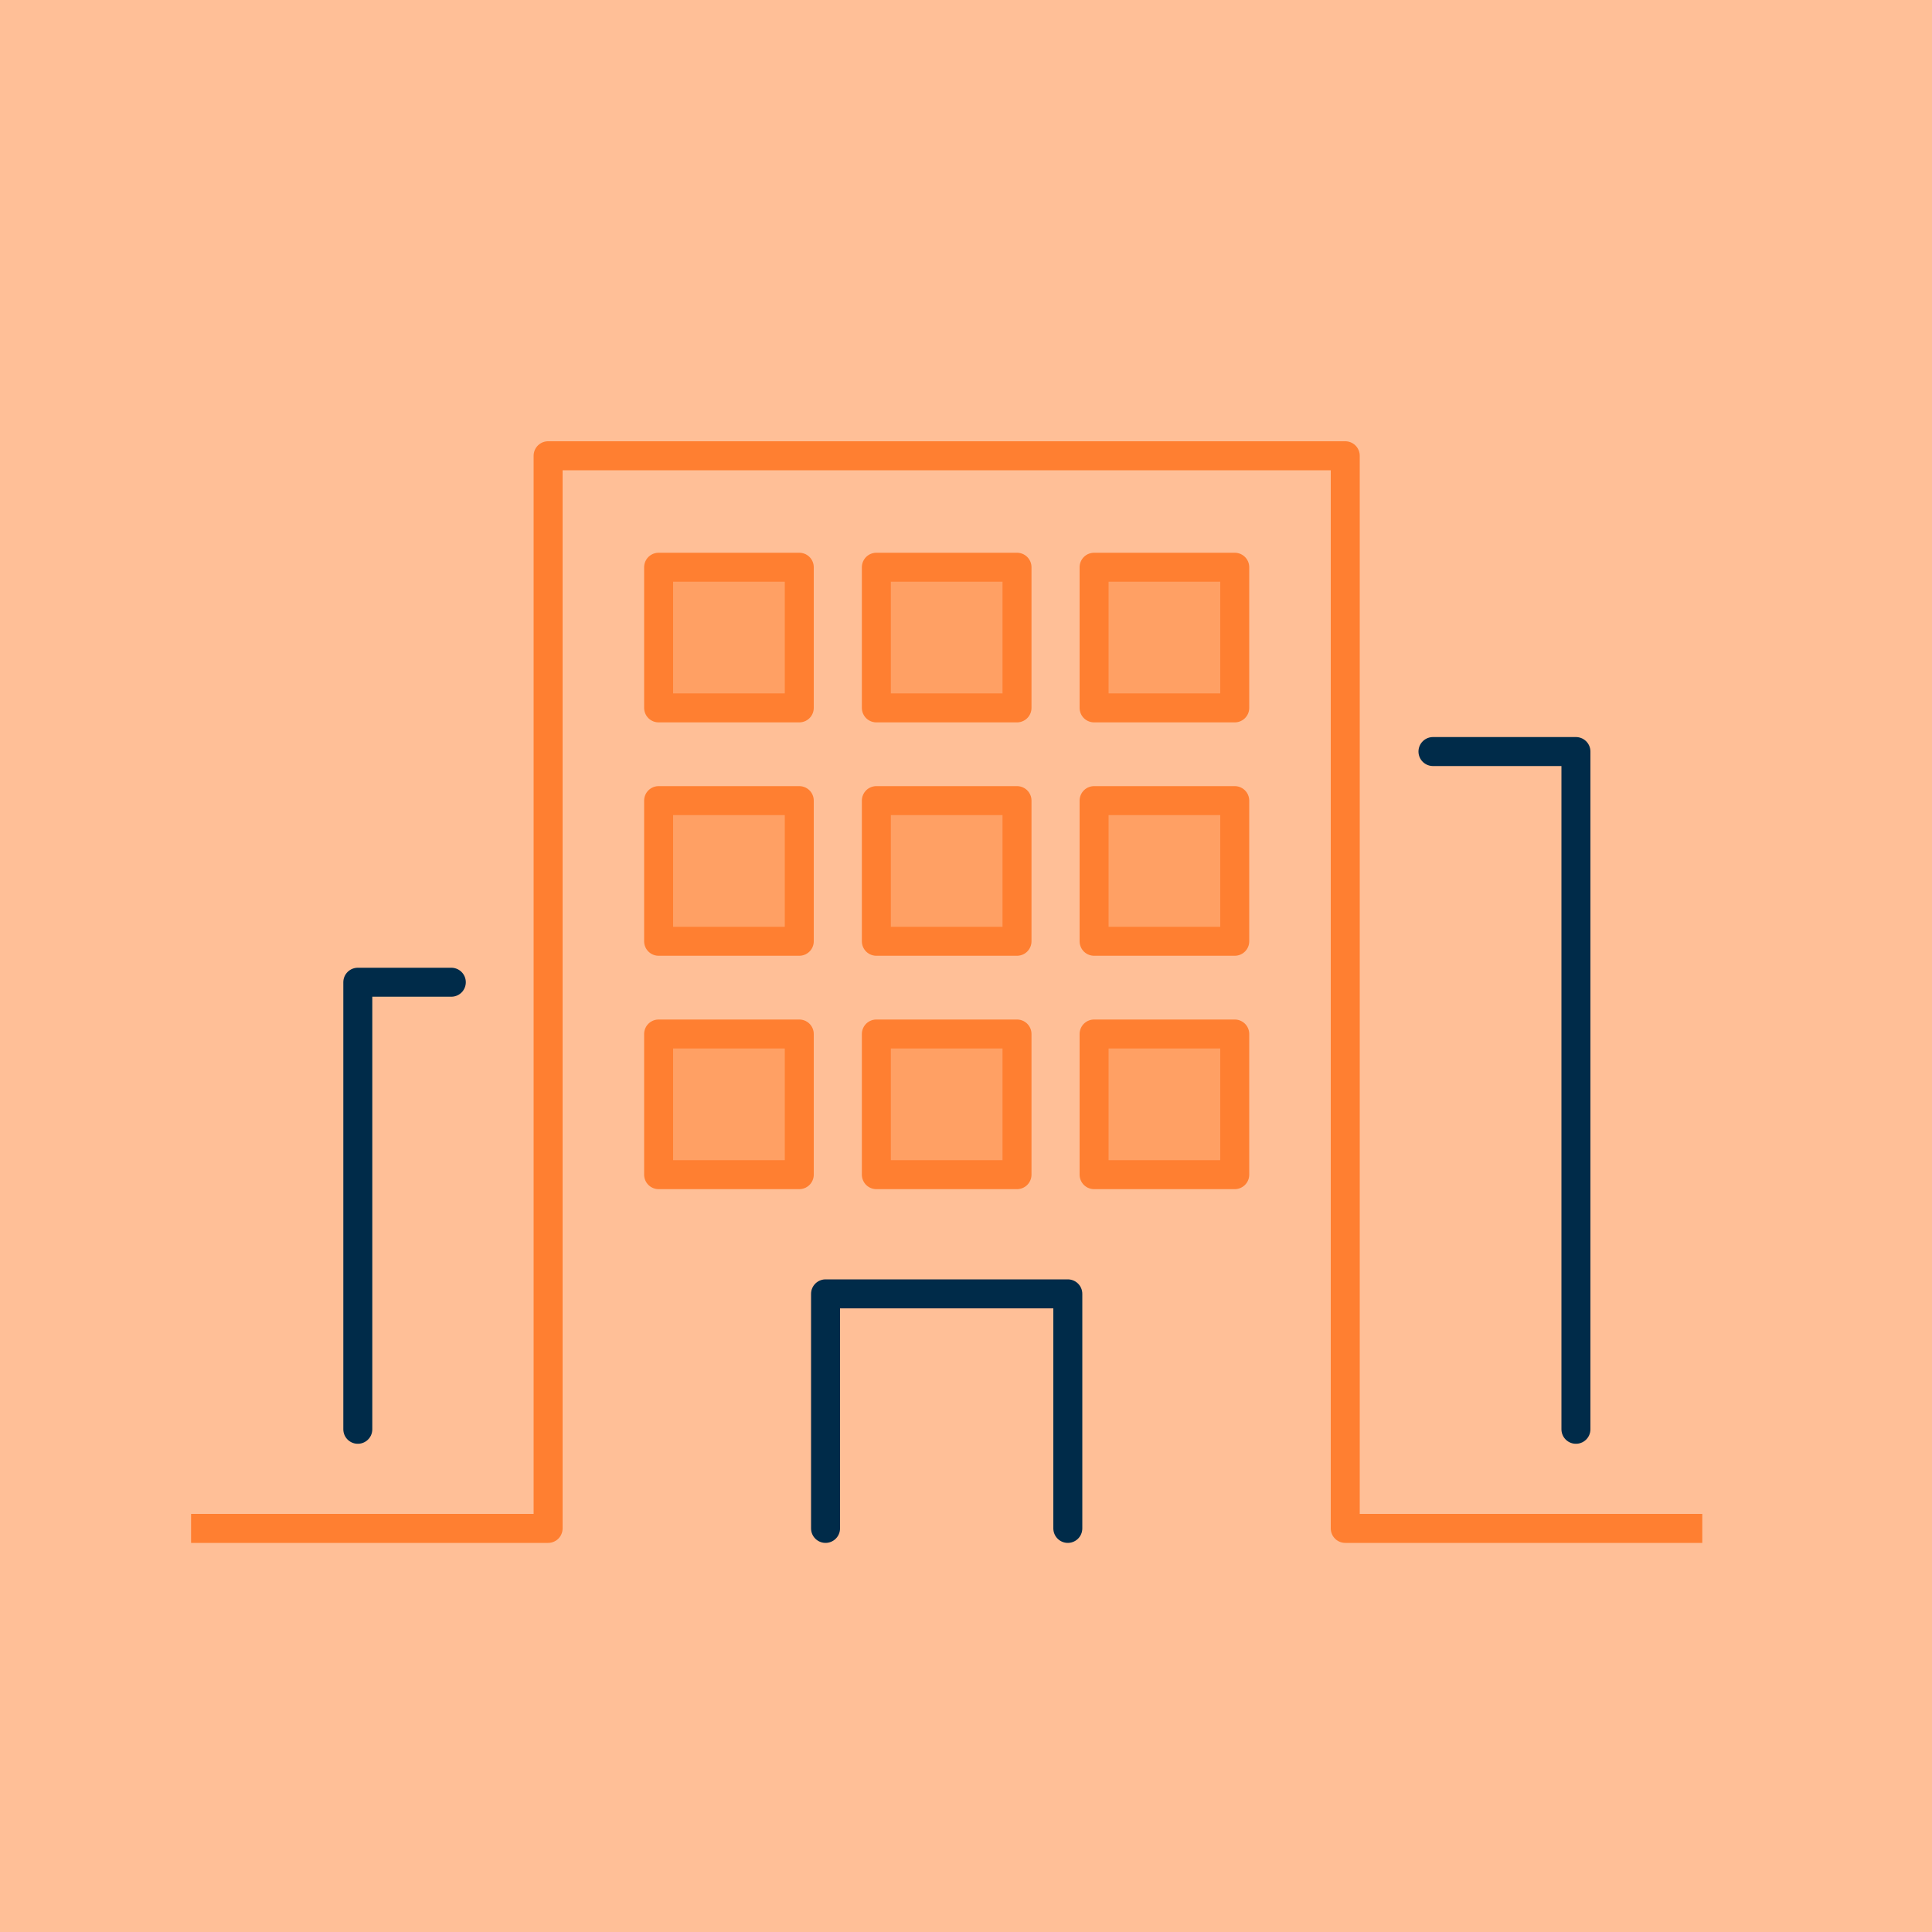 <?xml version="1.0" encoding="UTF-8"?> <svg xmlns="http://www.w3.org/2000/svg" width="100" height="100" viewBox="0 0 100 100"><g id="icon-venue-and-accommodations" transform="translate(-121 -1820)"><g id="Icons" transform="translate(121 1820)" opacity="0.5"><rect id="Rectangle_5244" data-name="Rectangle 5244" width="100" height="100" fill="#ff7f30"></rect></g><g id="Group_5853" data-name="Group 5853" transform="translate(13315 6706)"><g id="Icons-2" data-name="Icons" transform="translate(-13195 -4883)"><rect id="Rectangle_5351" data-name="Rectangle 5351" width="7.28" height="7.28" transform="translate(35.09 26.36)" fill="#ff7f31" opacity="0.496"></rect><rect id="Rectangle_5352" data-name="Rectangle 5352" width="7.28" height="7.28" transform="translate(46.36 26.36)" fill="#ff7f31" opacity="0.496"></rect><rect id="Rectangle_5353" data-name="Rectangle 5353" width="7.28" height="7.28" transform="translate(57.63 26.36)" fill="#ff7f31" opacity="0.496"></rect><rect id="Rectangle_5354" data-name="Rectangle 5354" width="7.28" height="7.28" transform="translate(35.09 38.44)" fill="#ff7f31" opacity="0.496"></rect><rect id="Rectangle_5355" data-name="Rectangle 5355" width="7.28" height="7.28" transform="translate(46.36 38.44)" fill="#ff7f31" opacity="0.496"></rect><rect id="Rectangle_5356" data-name="Rectangle 5356" width="7.28" height="7.28" transform="translate(57.63 38.44)" fill="#ff7f31" opacity="0.496"></rect><rect id="Rectangle_5357" data-name="Rectangle 5357" width="7.28" height="7.28" transform="translate(35.09 50.52)" fill="#ff7f31" opacity="0.496"></rect><rect id="Rectangle_5358" data-name="Rectangle 5358" width="7.28" height="7.28" transform="translate(46.36 50.52)" fill="#ff7f31" opacity="0.496"></rect><rect id="Rectangle_5359" data-name="Rectangle 5359" width="7.28" height="7.28" transform="translate(57.63 50.52)" fill="#ff7f31" opacity="0.496"></rect><path id="Path_13397" data-name="Path 13397" d="M10.89,76.11H29.37V20.59H70.63V76.11H89.11" fill="none" stroke="#ff7f31" stroke-linejoin="round" stroke-width="1.5"></path><path id="Path_13398" data-name="Path 13398" d="M43.73,76.11V63.97H56.27V76.11" fill="none" stroke="#002b49" stroke-linecap="round" stroke-linejoin="round" stroke-width="1.5"></path><rect id="Rectangle_5235" data-name="Rectangle 5235" width="7.28" height="7.28" transform="translate(35.09 26.36)" fill="none" stroke="#ff7f31" stroke-linejoin="round" stroke-width="1.5"></rect><rect id="Rectangle_5236" data-name="Rectangle 5236" width="7.28" height="7.28" transform="translate(46.36 26.36)" fill="none" stroke="#ff7f31" stroke-linejoin="round" stroke-width="1.5"></rect><rect id="Rectangle_5237" data-name="Rectangle 5237" width="7.28" height="7.28" transform="translate(57.63 26.36)" fill="none" stroke="#ff7f31" stroke-linejoin="round" stroke-width="1.5"></rect><rect id="Rectangle_5238" data-name="Rectangle 5238" width="7.28" height="7.28" transform="translate(35.09 38.44)" fill="none" stroke="#ff7f31" stroke-linejoin="round" stroke-width="1.5"></rect><rect id="Rectangle_5239" data-name="Rectangle 5239" width="7.28" height="7.28" transform="translate(46.36 38.44)" fill="none" stroke="#ff7f31" stroke-linejoin="round" stroke-width="1.5"></rect><rect id="Rectangle_5240" data-name="Rectangle 5240" width="7.28" height="7.28" transform="translate(57.63 38.44)" fill="none" stroke="#ff7f31" stroke-linejoin="round" stroke-width="1.5"></rect><rect id="Rectangle_5241" data-name="Rectangle 5241" width="7.28" height="7.28" transform="translate(35.09 50.52)" fill="none" stroke="#ff7f31" stroke-linejoin="round" stroke-width="1.5"></rect><rect id="Rectangle_5242" data-name="Rectangle 5242" width="7.28" height="7.28" transform="translate(46.36 50.52)" fill="none" stroke="#ff7f31" stroke-linejoin="round" stroke-width="1.5"></rect><rect id="Rectangle_5243" data-name="Rectangle 5243" width="7.28" height="7.28" transform="translate(57.63 50.52)" fill="none" stroke="#ff7f31" stroke-linejoin="round" stroke-width="1.5"></rect><path id="Path_13399" data-name="Path 13399" d="M24.36,47.84H19.52V70.98" fill="none" stroke="#002b49" stroke-linecap="round" stroke-linejoin="round" stroke-width="1.5"></path><path id="Path_13400" data-name="Path 13400" d="M75.17,35.9h7.4V70.98" fill="none" stroke="#002b49" stroke-linecap="round" stroke-linejoin="round" stroke-width="1.5"></path></g></g></g></svg> 